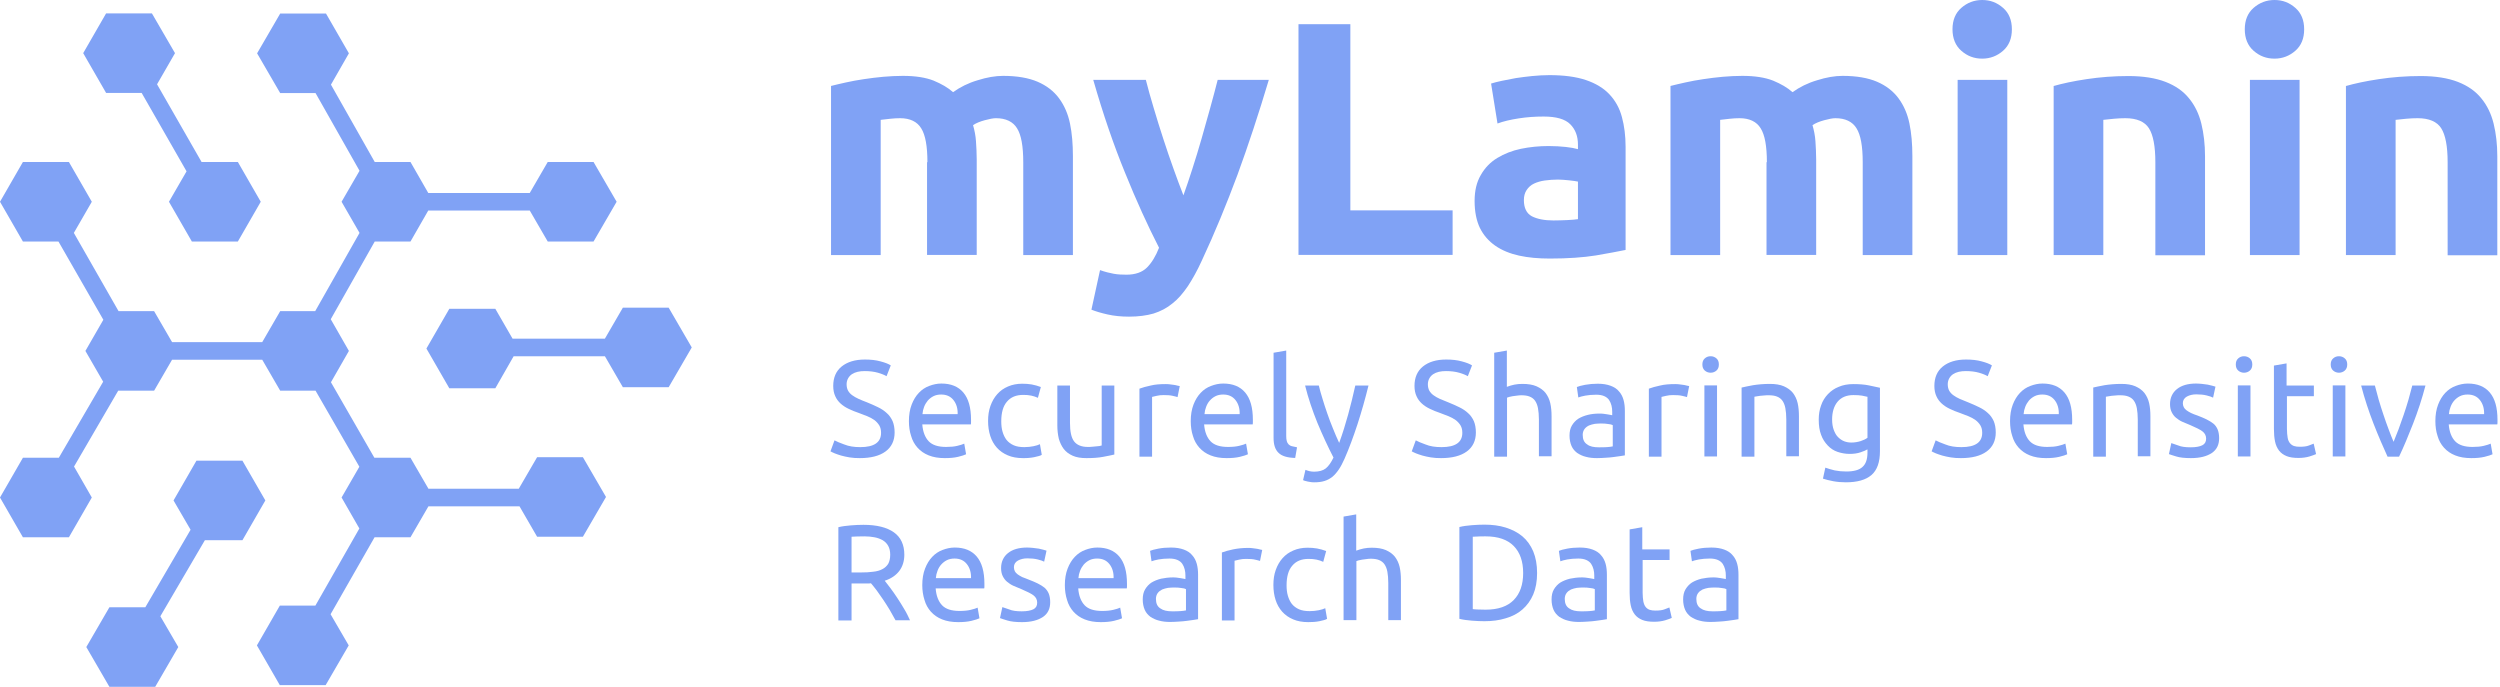 <svg width="182" height="50" viewBox="0 0 182 50" fill="none" xmlns="http://www.w3.org/2000/svg">
<g clip-path="url(#clip0_93_2)">
<path d="M10.312 6.764L13.581 12.473L12.3 14.688L13.967 17.583H17.316L18.983 14.688L17.316 11.793H14.675L11.433 6.137L12.74 3.869L11.059 0.974H7.724L6.057 3.869L7.724 6.764H10.312Z" fill="#80A2F5"/>
<path d="M39.101 33.285L37.767 35.579H31.19L29.883 33.325H27.255L24.093 27.828L25.4 25.547L24.079 23.239L27.281 17.583H29.883L31.177 15.328H38.567L39.875 17.583H43.21L44.891 14.688L43.21 11.793H39.875L38.567 14.048H31.177L29.883 11.793H27.281L24.093 6.163L25.4 3.882L23.733 0.987H20.398L18.717 3.882L20.398 6.777H22.972L26.174 12.433L24.867 14.688L26.174 16.956L22.946 22.652H20.398L19.09 24.907H12.527L11.219 22.652H8.631L5.376 16.956L6.684 14.688L5.016 11.793H1.668L0 14.688L1.668 17.583H4.256L7.524 23.279L6.217 25.547L7.511 27.788L4.282 33.325H1.668L0 36.219L1.668 39.114H5.016L6.684 36.219L5.39 33.965L8.605 28.442H11.219L12.527 26.187H19.09L20.398 28.442H22.972L26.161 33.978L24.867 36.219L26.161 38.474L22.959 44.09H20.371L18.703 46.985L20.371 49.88H23.706L25.387 46.985L24.066 44.717L27.268 39.114H29.883L31.19 36.86H37.82L39.101 39.074H42.436L44.117 36.179L42.436 33.285H39.101Z" fill="#80A2F5"/>
<path d="M48.679 22.399H45.344L44.037 24.653H37.313L36.059 22.479H32.711L31.043 25.374L32.711 28.268H36.059L37.393 25.934H44.037L45.344 28.188H48.679L50.36 25.294L48.679 22.399Z" fill="#80A2F5"/>
<path d="M17.649 39.328L19.317 36.433L17.649 33.538H14.301L12.633 36.433L13.874 38.567L10.579 44.21H7.964L6.283 47.105L7.964 50H11.299L12.98 47.105L11.673 44.864L14.915 39.328H17.649Z" fill="#80A2F5"/>
<path d="M67.516 11.806C67.516 10.646 67.369 9.819 67.062 9.338C66.769 8.858 66.249 8.605 65.528 8.605C65.302 8.605 65.061 8.618 64.821 8.645C64.581 8.671 64.341 8.698 64.114 8.725V18.57H60.499V6.257C60.806 6.177 61.166 6.097 61.58 6.003C61.993 5.91 62.433 5.83 62.887 5.763C63.354 5.696 63.821 5.63 64.301 5.59C64.781 5.55 65.261 5.523 65.728 5.523C66.649 5.523 67.396 5.643 67.97 5.87C68.543 6.11 69.01 6.377 69.384 6.71C69.904 6.337 70.491 6.043 71.171 5.843C71.838 5.63 72.465 5.523 73.026 5.523C74.04 5.523 74.88 5.67 75.534 5.95C76.187 6.23 76.708 6.63 77.094 7.15C77.481 7.671 77.748 8.284 77.895 8.991C78.042 9.699 78.108 10.499 78.108 11.366V18.57H74.493V11.806C74.493 10.646 74.346 9.819 74.04 9.338C73.746 8.858 73.226 8.605 72.505 8.605C72.305 8.605 72.038 8.658 71.692 8.751C71.345 8.845 71.051 8.965 70.838 9.112C70.945 9.485 71.025 9.872 71.051 10.286C71.078 10.699 71.105 11.139 71.105 11.606V18.557H67.489V11.806H67.516Z" fill="#80A2F5"/>
<path d="M92.369 5.816C91.635 8.271 90.875 10.579 90.088 12.727C89.288 14.875 88.434 16.956 87.487 18.983C87.153 19.717 86.806 20.331 86.473 20.838C86.126 21.345 85.766 21.772 85.352 22.092C84.952 22.425 84.485 22.665 83.978 22.826C83.471 22.972 82.871 23.052 82.191 23.052C81.63 23.052 81.097 22.999 80.63 22.892C80.149 22.785 79.763 22.665 79.456 22.545L80.083 19.664C80.456 19.797 80.79 19.877 81.083 19.931C81.377 19.984 81.684 19.997 82.004 19.997C82.644 19.997 83.151 19.824 83.498 19.477C83.845 19.13 84.138 18.65 84.378 18.036C83.551 16.422 82.724 14.608 81.91 12.593C81.083 10.579 80.309 8.324 79.589 5.816H83.418C83.578 6.443 83.765 7.124 83.992 7.871C84.205 8.605 84.445 9.352 84.685 10.099C84.925 10.846 85.179 11.579 85.432 12.287C85.686 12.994 85.926 13.647 86.153 14.221C86.366 13.634 86.579 12.994 86.806 12.287C87.033 11.579 87.26 10.846 87.473 10.099C87.687 9.352 87.9 8.605 88.1 7.871C88.3 7.137 88.487 6.457 88.647 5.816H92.369Z" fill="#80A2F5"/>
<path d="M105.75 15.315V18.557H94.53V1.761H98.306V15.315H105.75Z" fill="#80A2F5"/>
<path d="M112.793 5.469C113.861 5.469 114.755 5.59 115.462 5.83C116.169 6.07 116.742 6.417 117.169 6.87C117.596 7.324 117.903 7.871 118.076 8.524C118.25 9.165 118.343 9.885 118.343 10.686V18.196C117.823 18.303 117.102 18.436 116.182 18.596C115.261 18.743 114.141 18.823 112.834 18.823C112.006 18.823 111.259 18.757 110.592 18.61C109.925 18.463 109.338 18.223 108.858 17.889C108.378 17.556 108.004 17.129 107.737 16.595C107.484 16.062 107.351 15.408 107.351 14.634C107.351 13.887 107.497 13.26 107.804 12.74C108.098 12.22 108.498 11.806 109.005 11.499C109.512 11.193 110.085 10.966 110.726 10.832C111.366 10.699 112.046 10.632 112.74 10.632C113.207 10.632 113.621 10.659 113.994 10.699C114.354 10.739 114.648 10.792 114.875 10.859V10.525C114.875 9.912 114.688 9.418 114.314 9.045C113.941 8.671 113.3 8.484 112.38 8.484C111.766 8.484 111.166 8.524 110.566 8.618C109.965 8.711 109.445 8.831 109.018 8.991L108.551 6.083C108.765 6.016 109.018 5.95 109.338 5.883C109.658 5.816 109.992 5.75 110.366 5.683C110.739 5.63 111.126 5.576 111.539 5.536C111.966 5.496 112.38 5.469 112.793 5.469ZM113.087 16.049C113.447 16.049 113.781 16.035 114.101 16.022C114.421 16.008 114.688 15.982 114.875 15.955V13.22C114.728 13.194 114.514 13.154 114.221 13.127C113.927 13.1 113.661 13.073 113.42 13.073C113.087 13.073 112.767 13.1 112.46 13.14C112.166 13.18 111.9 13.26 111.673 13.367C111.446 13.474 111.273 13.634 111.139 13.834C111.006 14.034 110.939 14.274 110.939 14.568C110.939 15.128 111.126 15.528 111.513 15.742C111.9 15.942 112.433 16.049 113.087 16.049Z" fill="#80A2F5"/>
<path d="M128.629 11.806C128.629 10.646 128.482 9.819 128.175 9.338C127.882 8.858 127.361 8.605 126.641 8.605C126.414 8.605 126.174 8.618 125.934 8.645C125.694 8.671 125.454 8.698 125.227 8.725V18.57H121.612V6.257C121.918 6.177 122.279 6.097 122.692 6.003C123.106 5.91 123.546 5.83 123.999 5.763C124.466 5.696 124.933 5.63 125.414 5.59C125.894 5.55 126.374 5.523 126.841 5.523C127.761 5.523 128.509 5.643 129.082 5.87C129.656 6.11 130.123 6.377 130.496 6.71C131.017 6.337 131.604 6.043 132.284 5.843C132.951 5.63 133.578 5.523 134.138 5.523C135.152 5.523 135.993 5.67 136.646 5.95C137.3 6.23 137.82 6.63 138.207 7.15C138.594 7.671 138.861 8.284 139.007 8.991C139.154 9.699 139.221 10.499 139.221 11.366V18.57H135.606V11.806C135.606 10.646 135.459 9.819 135.152 9.338C134.859 8.858 134.338 8.605 133.618 8.605C133.418 8.605 133.151 8.658 132.804 8.751C132.457 8.845 132.164 8.965 131.95 9.112C132.057 9.485 132.137 9.872 132.164 10.286C132.19 10.699 132.217 11.139 132.217 11.606V18.557H128.602V11.806H128.629Z" fill="#80A2F5"/>
<path d="M146.465 2.134C146.465 2.801 146.251 3.322 145.824 3.695C145.398 4.069 144.891 4.269 144.304 4.269C143.717 4.269 143.223 4.082 142.783 3.695C142.356 3.322 142.142 2.788 142.142 2.134C142.142 1.467 142.356 0.947 142.783 0.574C143.21 0.2 143.717 0 144.304 0C144.891 0 145.384 0.187 145.824 0.574C146.251 0.947 146.465 1.467 146.465 2.134ZM146.131 18.57H142.516V5.816H146.131V18.57Z" fill="#80A2F5"/>
<path d="M149.52 6.257C150.133 6.083 150.92 5.91 151.894 5.763C152.868 5.616 153.882 5.536 154.949 5.536C156.03 5.536 156.937 5.683 157.657 5.963C158.378 6.243 158.951 6.644 159.365 7.164C159.792 7.684 160.085 8.298 160.259 9.005C160.432 9.712 160.526 10.512 160.526 11.38V18.583H156.91V11.806C156.91 10.646 156.75 9.819 156.443 9.338C156.137 8.858 155.563 8.605 154.723 8.605C154.469 8.605 154.189 8.618 153.895 8.645C153.602 8.671 153.348 8.698 153.122 8.725V18.57H149.506V6.257H149.52Z" fill="#80A2F5"/>
<path d="M167.743 2.134C167.743 2.801 167.529 3.322 167.102 3.695C166.676 4.069 166.169 4.269 165.582 4.269C164.995 4.269 164.501 4.082 164.061 3.695C163.634 3.322 163.42 2.788 163.42 2.134C163.42 1.467 163.634 0.947 164.061 0.574C164.488 0.2 164.995 0 165.582 0C166.169 0 166.662 0.187 167.102 0.574C167.529 0.947 167.743 1.467 167.743 2.134ZM167.409 18.57H163.794V5.816H167.409V18.57Z" fill="#80A2F5"/>
<path d="M170.798 6.257C171.411 6.083 172.198 5.91 173.172 5.763C174.146 5.616 175.16 5.536 176.227 5.536C177.308 5.536 178.215 5.683 178.935 5.963C179.656 6.243 180.229 6.644 180.643 7.164C181.07 7.684 181.363 8.298 181.537 9.005C181.71 9.712 181.804 10.512 181.804 11.38V18.583H178.188V11.806C178.188 10.646 178.028 9.819 177.721 9.338C177.415 8.858 176.841 8.605 176.001 8.605C175.747 8.605 175.467 8.618 175.173 8.645C174.88 8.671 174.626 8.698 174.4 8.725V18.57H170.784V6.257H170.798Z" fill="#80A2F5"/>
<path d="M62.633 32.551C63.634 32.551 64.141 32.204 64.141 31.51C64.141 31.297 64.101 31.123 64.007 30.963C63.914 30.817 63.794 30.683 63.647 30.576C63.501 30.47 63.327 30.376 63.127 30.296C62.927 30.216 62.727 30.136 62.5 30.056C62.246 29.976 62.006 29.869 61.78 29.763C61.553 29.656 61.353 29.523 61.193 29.376C61.033 29.229 60.899 29.056 60.806 28.842C60.712 28.642 60.659 28.389 60.659 28.095C60.659 27.495 60.859 27.015 61.273 26.681C61.686 26.348 62.246 26.174 62.967 26.174C63.38 26.174 63.767 26.214 64.101 26.308C64.448 26.401 64.688 26.494 64.848 26.601L64.541 27.388C64.408 27.308 64.194 27.215 63.914 27.135C63.634 27.055 63.314 27.015 62.954 27.015C62.767 27.015 62.593 27.028 62.433 27.068C62.273 27.108 62.14 27.161 62.02 27.241C61.9 27.321 61.806 27.428 61.74 27.548C61.673 27.668 61.633 27.815 61.633 27.975C61.633 28.162 61.673 28.322 61.74 28.442C61.806 28.562 61.913 28.682 62.046 28.776C62.18 28.869 62.327 28.962 62.513 29.042C62.687 29.122 62.887 29.202 63.1 29.282C63.394 29.402 63.674 29.523 63.914 29.643C64.168 29.763 64.381 29.909 64.554 30.07C64.741 30.23 64.875 30.43 64.981 30.657C65.075 30.883 65.128 31.163 65.128 31.484C65.128 32.084 64.901 32.551 64.461 32.871C64.021 33.191 63.394 33.351 62.593 33.351C62.327 33.351 62.073 33.338 61.846 33.298C61.62 33.258 61.419 33.218 61.233 33.164C61.059 33.111 60.899 33.058 60.766 33.004C60.632 32.951 60.539 32.898 60.459 32.858L60.752 32.057C60.899 32.137 61.139 32.244 61.446 32.351C61.806 32.497 62.18 32.551 62.633 32.551Z" fill="#80A2F5"/>
<path d="M66.169 30.656C66.169 30.203 66.235 29.803 66.369 29.456C66.502 29.109 66.675 28.829 66.889 28.602C67.102 28.375 67.356 28.202 67.649 28.095C67.93 27.988 68.223 27.922 68.53 27.922C69.224 27.922 69.757 28.135 70.131 28.575C70.504 29.015 70.691 29.669 70.691 30.563V30.723C70.691 30.79 70.691 30.843 70.678 30.897H67.142C67.183 31.43 67.343 31.844 67.609 32.124C67.876 32.404 68.303 32.537 68.877 32.537C69.197 32.537 69.477 32.511 69.691 32.457C69.917 32.404 70.077 32.351 70.197 32.297L70.331 33.071C70.224 33.124 70.024 33.191 69.744 33.258C69.464 33.325 69.144 33.351 68.783 33.351C68.33 33.351 67.943 33.285 67.609 33.151C67.276 33.018 67.009 32.831 66.796 32.591C66.582 32.351 66.422 32.071 66.329 31.737C66.222 31.417 66.169 31.057 66.169 30.656ZM69.717 30.149C69.731 29.736 69.624 29.389 69.41 29.122C69.197 28.855 68.903 28.722 68.516 28.722C68.303 28.722 68.116 28.762 67.956 28.842C67.796 28.922 67.663 29.029 67.543 29.162C67.436 29.296 67.343 29.442 67.276 29.616C67.209 29.789 67.169 29.963 67.156 30.149H69.717Z" fill="#80A2F5"/>
<path d="M74.466 33.351C74.053 33.351 73.679 33.284 73.373 33.151C73.052 33.017 72.785 32.831 72.572 32.591C72.359 32.35 72.198 32.07 72.092 31.737C71.985 31.403 71.932 31.043 71.932 30.643C71.932 30.243 71.985 29.883 72.105 29.549C72.225 29.215 72.385 28.935 72.599 28.695C72.812 28.455 73.066 28.268 73.386 28.135C73.693 28.002 74.04 27.935 74.413 27.935C74.64 27.935 74.88 27.948 75.107 27.988C75.334 28.028 75.56 28.095 75.774 28.175L75.56 28.962C75.427 28.895 75.254 28.842 75.08 28.802C74.893 28.762 74.707 28.749 74.493 28.749C73.973 28.749 73.586 28.909 73.306 29.242C73.026 29.562 72.892 30.043 72.892 30.67C72.892 30.95 72.919 31.203 72.986 31.43C73.052 31.657 73.146 31.857 73.279 32.03C73.412 32.19 73.586 32.324 73.799 32.417C74.013 32.511 74.266 32.551 74.573 32.551C74.813 32.551 75.04 32.524 75.24 32.484C75.44 32.444 75.6 32.391 75.707 32.337L75.841 33.111C75.787 33.151 75.707 33.178 75.614 33.204C75.52 33.231 75.4 33.258 75.28 33.284C75.16 33.311 75.013 33.324 74.88 33.338C74.733 33.351 74.6 33.351 74.466 33.351Z" fill="#80A2F5"/>
<path d="M81.15 33.084C80.936 33.138 80.656 33.191 80.309 33.258C79.963 33.325 79.562 33.351 79.096 33.351C78.695 33.351 78.362 33.298 78.095 33.178C77.828 33.058 77.601 32.898 77.441 32.684C77.281 32.471 77.161 32.217 77.081 31.937C77.014 31.644 76.974 31.323 76.974 30.977V28.068H77.895V30.776C77.895 31.404 77.988 31.857 78.188 32.124C78.388 32.391 78.722 32.537 79.189 32.537C79.282 32.537 79.389 32.537 79.496 32.524C79.603 32.511 79.696 32.511 79.789 32.497C79.883 32.484 79.963 32.484 80.043 32.471C80.123 32.457 80.176 32.444 80.203 32.431V28.068H81.123V33.084H81.15Z" fill="#80A2F5"/>
<path d="M84.859 27.962C84.939 27.962 85.032 27.962 85.125 27.975C85.232 27.988 85.326 28.002 85.432 28.015C85.526 28.028 85.619 28.042 85.699 28.068C85.779 28.082 85.846 28.095 85.886 28.108L85.726 28.909C85.659 28.882 85.526 28.855 85.365 28.816C85.206 28.775 84.979 28.762 84.712 28.762C84.538 28.762 84.365 28.775 84.205 28.816C84.045 28.855 83.925 28.882 83.871 28.895V33.245H82.951V28.295C83.164 28.215 83.445 28.135 83.765 28.068C84.085 27.988 84.445 27.962 84.859 27.962Z" fill="#80A2F5"/>
<path d="M86.686 30.656C86.686 30.203 86.753 29.803 86.886 29.456C87.02 29.109 87.193 28.829 87.407 28.602C87.62 28.375 87.874 28.202 88.167 28.095C88.447 27.988 88.741 27.922 89.047 27.922C89.741 27.922 90.275 28.135 90.648 28.575C91.022 29.015 91.209 29.669 91.209 30.563V30.723C91.209 30.79 91.209 30.843 91.195 30.897H87.66C87.7 31.43 87.86 31.844 88.127 32.124C88.394 32.404 88.821 32.537 89.394 32.537C89.715 32.537 89.995 32.511 90.208 32.457C90.435 32.404 90.595 32.351 90.715 32.297L90.849 33.071C90.742 33.124 90.542 33.191 90.261 33.258C89.981 33.325 89.661 33.351 89.301 33.351C88.847 33.351 88.46 33.285 88.127 33.151C87.793 33.018 87.527 32.831 87.313 32.591C87.1 32.351 86.94 32.071 86.846 31.737C86.74 31.417 86.686 31.057 86.686 30.656ZM90.248 30.149C90.261 29.736 90.155 29.389 89.941 29.122C89.728 28.855 89.434 28.722 89.047 28.722C88.834 28.722 88.647 28.762 88.487 28.842C88.327 28.922 88.194 29.029 88.074 29.162C87.954 29.296 87.874 29.442 87.807 29.616C87.74 29.789 87.7 29.963 87.687 30.149H90.248Z" fill="#80A2F5"/>
<path d="M94.29 33.338C93.717 33.324 93.316 33.204 93.076 32.964C92.836 32.737 92.716 32.377 92.716 31.884V25.68L93.637 25.52V31.737C93.637 31.884 93.65 32.017 93.677 32.11C93.703 32.204 93.743 32.284 93.81 32.351C93.863 32.404 93.943 32.457 94.05 32.484C94.144 32.511 94.277 32.537 94.424 32.564L94.29 33.338Z" fill="#80A2F5"/>
<path d="M95.037 34.205C95.104 34.232 95.211 34.272 95.317 34.298C95.438 34.325 95.544 34.338 95.664 34.338C96.025 34.338 96.318 34.258 96.518 34.098C96.718 33.938 96.905 33.671 97.078 33.311C96.665 32.511 96.278 31.67 95.904 30.776C95.544 29.883 95.237 28.976 95.011 28.068H96.011C96.078 28.362 96.171 28.682 96.278 29.029C96.385 29.376 96.492 29.723 96.625 30.096C96.745 30.456 96.892 30.83 97.038 31.19C97.185 31.55 97.332 31.91 97.492 32.244C97.746 31.55 97.959 30.857 98.146 30.176C98.332 29.496 98.506 28.789 98.666 28.068H99.626C99.386 29.042 99.12 29.976 98.826 30.883C98.532 31.777 98.226 32.617 97.879 33.404C97.746 33.698 97.612 33.965 97.465 34.178C97.319 34.392 97.172 34.565 96.998 34.712C96.825 34.845 96.638 34.952 96.411 35.019C96.198 35.085 95.958 35.112 95.678 35.112C95.611 35.112 95.531 35.112 95.451 35.099L95.211 35.059C95.131 35.045 95.064 35.019 94.997 35.005C94.931 34.992 94.891 34.965 94.864 34.952L95.037 34.205Z" fill="#80A2F5"/>
<path d="M104.949 32.551C105.95 32.551 106.457 32.204 106.457 31.51C106.457 31.297 106.417 31.123 106.323 30.963C106.23 30.817 106.11 30.683 105.963 30.576C105.816 30.47 105.643 30.376 105.443 30.296C105.243 30.216 105.043 30.136 104.816 30.056C104.562 29.976 104.322 29.869 104.096 29.763C103.869 29.656 103.669 29.523 103.509 29.376C103.348 29.229 103.215 29.056 103.122 28.842C103.028 28.642 102.975 28.389 102.975 28.095C102.975 27.495 103.175 27.015 103.589 26.681C104.002 26.348 104.562 26.174 105.283 26.174C105.696 26.174 106.083 26.214 106.417 26.308C106.764 26.401 107.004 26.494 107.164 26.601L106.857 27.388C106.724 27.308 106.51 27.215 106.23 27.135C105.95 27.055 105.63 27.015 105.269 27.015C105.083 27.015 104.909 27.028 104.749 27.068C104.589 27.108 104.456 27.161 104.336 27.241C104.216 27.321 104.122 27.428 104.055 27.548C103.989 27.668 103.949 27.815 103.949 27.975C103.949 28.162 103.989 28.322 104.055 28.442C104.122 28.562 104.229 28.682 104.362 28.776C104.496 28.869 104.642 28.962 104.829 29.042C105.016 29.122 105.203 29.202 105.416 29.282C105.71 29.402 105.99 29.523 106.23 29.643C106.483 29.763 106.697 29.909 106.87 30.07C107.057 30.23 107.191 30.43 107.297 30.657C107.391 30.883 107.444 31.163 107.444 31.484C107.444 32.084 107.217 32.551 106.777 32.871C106.337 33.191 105.71 33.351 104.909 33.351C104.642 33.351 104.389 33.338 104.162 33.298C103.935 33.258 103.735 33.218 103.549 33.164C103.375 33.111 103.215 33.058 103.082 33.004C102.948 32.951 102.855 32.898 102.775 32.858L103.068 32.057C103.215 32.137 103.455 32.244 103.762 32.351C104.109 32.497 104.496 32.551 104.949 32.551Z" fill="#80A2F5"/>
<path d="M108.778 33.231V25.68L109.699 25.52V28.162C109.872 28.095 110.059 28.042 110.245 28.002C110.446 27.962 110.632 27.948 110.832 27.948C111.246 27.948 111.58 28.002 111.86 28.122C112.126 28.242 112.353 28.402 112.513 28.602C112.673 28.815 112.793 29.055 112.86 29.349C112.927 29.642 112.954 29.963 112.954 30.309V33.218H112.033V30.536C112.033 30.216 112.006 29.949 111.966 29.723C111.926 29.496 111.846 29.309 111.753 29.175C111.66 29.042 111.526 28.935 111.353 28.869C111.193 28.802 110.979 28.775 110.739 28.775C110.646 28.775 110.539 28.789 110.432 28.802C110.326 28.815 110.219 28.829 110.125 28.842C110.032 28.855 109.939 28.882 109.872 28.895C109.792 28.922 109.739 28.935 109.712 28.949V33.244H108.778V33.231Z" fill="#80A2F5"/>
<path d="M116.315 27.935C116.689 27.935 116.996 27.988 117.249 28.082C117.503 28.175 117.716 28.308 117.863 28.495C118.023 28.669 118.13 28.882 118.196 29.122C118.263 29.362 118.29 29.629 118.29 29.922V33.151C118.21 33.164 118.103 33.178 117.956 33.204C117.809 33.231 117.649 33.244 117.476 33.271C117.303 33.298 117.102 33.311 116.889 33.324C116.676 33.338 116.475 33.351 116.262 33.351C115.969 33.351 115.702 33.324 115.462 33.258C115.221 33.204 115.008 33.098 114.821 32.977C114.648 32.844 114.501 32.684 114.408 32.471C114.314 32.257 114.261 32.004 114.261 31.71C114.261 31.43 114.314 31.177 114.434 30.976C114.554 30.776 114.715 30.603 114.901 30.483C115.101 30.363 115.328 30.269 115.595 30.203C115.862 30.136 116.142 30.109 116.435 30.109C116.529 30.109 116.622 30.109 116.729 30.123C116.822 30.136 116.929 30.149 117.009 30.163C117.102 30.176 117.182 30.189 117.236 30.203C117.303 30.216 117.343 30.229 117.369 30.229V29.976C117.369 29.829 117.356 29.669 117.316 29.522C117.276 29.376 117.223 29.242 117.142 29.122C117.062 29.002 116.942 28.909 116.796 28.842C116.649 28.775 116.449 28.735 116.209 28.735C115.902 28.735 115.635 28.762 115.408 28.802C115.181 28.842 115.008 28.895 114.901 28.935L114.795 28.175C114.915 28.122 115.115 28.068 115.395 28.015C115.688 27.962 115.995 27.935 116.315 27.935ZM116.395 32.564C116.609 32.564 116.809 32.564 116.982 32.551C117.156 32.537 117.289 32.524 117.409 32.497V30.95C117.343 30.91 117.236 30.883 117.089 30.87C116.942 30.843 116.756 30.83 116.542 30.83C116.409 30.83 116.249 30.843 116.102 30.856C115.942 30.883 115.808 30.923 115.675 30.976C115.542 31.043 115.435 31.123 115.355 31.23C115.275 31.337 115.221 31.483 115.221 31.657C115.221 31.99 115.328 32.217 115.542 32.35C115.742 32.511 116.035 32.564 116.395 32.564Z" fill="#80A2F5"/>
<path d="M121.945 27.962C122.025 27.962 122.118 27.962 122.212 27.975C122.319 27.988 122.412 28.002 122.519 28.015C122.612 28.028 122.705 28.042 122.785 28.068C122.866 28.082 122.932 28.095 122.972 28.108L122.812 28.909C122.745 28.882 122.612 28.855 122.452 28.816C122.292 28.775 122.065 28.762 121.798 28.762C121.625 28.762 121.451 28.775 121.291 28.816C121.131 28.855 121.011 28.882 120.958 28.895V33.245H120.037V28.295C120.251 28.215 120.531 28.135 120.851 28.068C121.171 27.988 121.545 27.962 121.945 27.962Z" fill="#80A2F5"/>
<path d="M124.533 27.134C124.373 27.134 124.226 27.081 124.106 26.974C123.986 26.868 123.933 26.721 123.933 26.534C123.933 26.347 123.986 26.201 124.106 26.094C124.226 25.987 124.36 25.934 124.533 25.934C124.693 25.934 124.84 25.987 124.96 26.094C125.08 26.201 125.133 26.347 125.133 26.534C125.133 26.721 125.08 26.868 124.96 26.974C124.84 27.081 124.693 27.134 124.533 27.134ZM125 33.231H124.08V28.055H125V33.231Z" fill="#80A2F5"/>
<path d="M126.788 28.215C127.001 28.162 127.281 28.108 127.628 28.042C127.975 27.988 128.388 27.948 128.842 27.948C129.256 27.948 129.589 28.002 129.869 28.122C130.136 28.242 130.363 28.402 130.523 28.602C130.683 28.815 130.803 29.055 130.87 29.349C130.937 29.642 130.963 29.963 130.963 30.309V33.218H130.043V30.536C130.043 30.216 130.016 29.949 129.976 29.723C129.936 29.496 129.856 29.309 129.763 29.176C129.669 29.042 129.536 28.935 129.362 28.869C129.202 28.802 128.989 28.775 128.749 28.775C128.655 28.775 128.549 28.775 128.442 28.789C128.335 28.802 128.228 28.802 128.135 28.815C128.042 28.829 127.948 28.842 127.882 28.855C127.802 28.869 127.748 28.882 127.721 28.882V33.244H126.788V28.215Z" fill="#80A2F5"/>
<path d="M135.926 32.724C135.846 32.778 135.699 32.844 135.459 32.924C135.232 33.004 134.965 33.044 134.658 33.044C134.352 33.044 134.058 32.991 133.778 32.898C133.498 32.804 133.258 32.644 133.058 32.431C132.858 32.217 132.684 31.964 132.577 31.657C132.457 31.35 132.404 30.977 132.404 30.55C132.404 30.176 132.457 29.829 132.577 29.509C132.684 29.189 132.858 28.922 133.071 28.695C133.284 28.469 133.551 28.282 133.858 28.162C134.165 28.028 134.525 27.962 134.912 27.962C135.339 27.962 135.726 27.988 136.046 28.055C136.366 28.122 136.633 28.175 136.86 28.229V32.844C136.86 33.645 136.66 34.218 136.246 34.578C135.832 34.939 135.205 35.112 134.378 35.112C134.058 35.112 133.751 35.086 133.458 35.032C133.164 34.979 132.924 34.912 132.711 34.845L132.884 34.045C133.071 34.112 133.298 34.178 133.565 34.245C133.831 34.298 134.112 34.325 134.405 34.325C134.952 34.325 135.352 34.218 135.592 33.992C135.832 33.778 135.952 33.431 135.952 32.951V32.724H135.926ZM135.926 28.882C135.832 28.855 135.712 28.829 135.552 28.802C135.392 28.775 135.192 28.762 134.925 28.762C134.432 28.762 134.045 28.922 133.778 29.242C133.511 29.562 133.378 30.003 133.378 30.536C133.378 30.83 133.418 31.083 133.498 31.297C133.578 31.51 133.671 31.684 133.805 31.817C133.938 31.951 134.085 32.057 134.258 32.124C134.432 32.191 134.605 32.217 134.779 32.217C135.019 32.217 135.245 32.177 135.459 32.111C135.659 32.044 135.832 31.964 135.952 31.87V28.882H135.926Z" fill="#80A2F5"/>
<path d="M142.796 32.551C143.797 32.551 144.304 32.204 144.304 31.51C144.304 31.297 144.264 31.123 144.17 30.963C144.077 30.817 143.957 30.683 143.81 30.576C143.663 30.47 143.49 30.376 143.29 30.296C143.09 30.216 142.89 30.136 142.663 30.056C142.409 29.976 142.169 29.869 141.942 29.763C141.716 29.656 141.515 29.523 141.355 29.376C141.195 29.229 141.062 29.056 140.969 28.842C140.875 28.642 140.822 28.389 140.822 28.095C140.822 27.495 141.022 27.015 141.435 26.681C141.849 26.348 142.409 26.174 143.13 26.174C143.543 26.174 143.93 26.214 144.264 26.308C144.61 26.401 144.851 26.494 145.011 26.601L144.704 27.388C144.57 27.308 144.357 27.215 144.077 27.135C143.797 27.055 143.477 27.015 143.116 27.015C142.93 27.015 142.756 27.028 142.596 27.068C142.436 27.108 142.303 27.161 142.182 27.241C142.062 27.321 141.969 27.428 141.902 27.548C141.836 27.668 141.796 27.815 141.796 27.975C141.796 28.162 141.836 28.322 141.902 28.442C141.969 28.562 142.076 28.682 142.209 28.776C142.343 28.869 142.489 28.962 142.676 29.042C142.863 29.122 143.05 29.202 143.263 29.282C143.557 29.402 143.837 29.523 144.077 29.643C144.33 29.763 144.544 29.909 144.717 30.07C144.904 30.23 145.037 30.43 145.144 30.657C145.237 30.883 145.291 31.163 145.291 31.484C145.291 32.084 145.064 32.551 144.624 32.871C144.184 33.191 143.557 33.351 142.756 33.351C142.489 33.351 142.236 33.338 142.009 33.298C141.782 33.258 141.582 33.218 141.395 33.164C141.222 33.111 141.062 33.058 140.928 33.004C140.795 32.951 140.702 32.898 140.622 32.858L140.915 32.057C141.062 32.137 141.302 32.244 141.609 32.351C141.956 32.497 142.343 32.551 142.796 32.551Z" fill="#80A2F5"/>
<path d="M146.331 30.656C146.331 30.203 146.398 29.803 146.531 29.456C146.665 29.109 146.838 28.829 147.052 28.602C147.265 28.375 147.519 28.202 147.812 28.095C148.092 27.988 148.386 27.922 148.693 27.922C149.386 27.922 149.92 28.135 150.293 28.575C150.667 29.015 150.854 29.669 150.854 30.563V30.723C150.854 30.79 150.854 30.843 150.84 30.897H147.305C147.345 31.43 147.505 31.844 147.772 32.124C148.039 32.404 148.466 32.537 149.039 32.537C149.36 32.537 149.64 32.511 149.853 32.457C150.08 32.404 150.24 32.351 150.36 32.297L150.494 33.071C150.387 33.124 150.187 33.191 149.907 33.258C149.626 33.325 149.306 33.351 148.946 33.351C148.493 33.351 148.106 33.285 147.772 33.151C147.439 33.018 147.172 32.831 146.958 32.591C146.745 32.351 146.585 32.071 146.491 31.737C146.385 31.417 146.331 31.057 146.331 30.656ZM149.88 30.149C149.893 29.736 149.787 29.389 149.573 29.122C149.36 28.855 149.066 28.722 148.679 28.722C148.466 28.722 148.279 28.762 148.119 28.842C147.959 28.922 147.825 29.029 147.705 29.162C147.599 29.296 147.505 29.442 147.439 29.616C147.372 29.789 147.332 29.963 147.319 30.149H149.88Z" fill="#80A2F5"/>
<path d="M152.375 28.215C152.588 28.162 152.868 28.108 153.215 28.042C153.562 27.988 153.975 27.948 154.429 27.948C154.843 27.948 155.176 28.002 155.456 28.122C155.723 28.242 155.95 28.402 156.11 28.602C156.27 28.815 156.39 29.055 156.457 29.349C156.523 29.642 156.55 29.963 156.55 30.309V33.218H155.63V30.536C155.63 30.216 155.603 29.949 155.563 29.723C155.523 29.496 155.443 29.309 155.35 29.176C155.256 29.042 155.123 28.935 154.949 28.869C154.789 28.802 154.576 28.775 154.336 28.775C154.242 28.775 154.136 28.775 154.029 28.789C153.922 28.802 153.815 28.802 153.722 28.815C153.629 28.829 153.535 28.842 153.469 28.855C153.388 28.869 153.335 28.882 153.308 28.882V33.244H152.388V28.215H152.375Z" fill="#80A2F5"/>
<path d="M159.485 32.564C159.859 32.564 160.139 32.511 160.325 32.417C160.512 32.324 160.606 32.164 160.606 31.937C160.606 31.71 160.512 31.537 160.339 31.404C160.165 31.27 159.859 31.123 159.458 30.95C159.258 30.87 159.071 30.79 158.885 30.71C158.698 30.63 158.551 30.523 158.418 30.416C158.284 30.31 158.178 30.163 158.098 30.003C158.018 29.843 157.978 29.643 157.978 29.416C157.978 28.962 158.151 28.589 158.485 28.322C158.818 28.055 159.285 27.922 159.872 27.922C160.019 27.922 160.165 27.935 160.312 27.948C160.459 27.962 160.592 27.988 160.726 28.002C160.846 28.028 160.966 28.055 161.059 28.082C161.153 28.108 161.233 28.135 161.286 28.148L161.113 28.949C161.019 28.895 160.859 28.842 160.646 28.789C160.432 28.735 160.179 28.709 159.885 28.709C159.632 28.709 159.405 28.762 159.205 28.869C159.018 28.976 158.911 29.136 158.911 29.349C158.911 29.456 158.938 29.562 158.978 29.643C159.018 29.723 159.085 29.803 159.178 29.869C159.272 29.936 159.378 30.003 159.512 30.069C159.645 30.136 159.805 30.189 159.992 30.256C160.232 30.35 160.459 30.443 160.646 30.536C160.832 30.63 161.006 30.736 161.139 30.843C161.273 30.95 161.379 31.11 161.446 31.27C161.513 31.444 161.553 31.644 161.553 31.897C161.553 32.377 161.379 32.737 161.019 32.978C160.659 33.218 160.165 33.351 159.498 33.351C159.045 33.351 158.685 33.311 158.431 33.231C158.178 33.151 157.991 33.098 157.898 33.058L158.071 32.257C158.178 32.297 158.351 32.351 158.578 32.431C158.791 32.524 159.098 32.564 159.485 32.564Z" fill="#80A2F5"/>
<path d="M163.367 27.134C163.207 27.134 163.06 27.081 162.94 26.974C162.82 26.868 162.767 26.721 162.767 26.534C162.767 26.347 162.82 26.201 162.94 26.094C163.06 25.987 163.194 25.934 163.367 25.934C163.527 25.934 163.674 25.987 163.794 26.094C163.914 26.201 163.967 26.347 163.967 26.534C163.967 26.721 163.914 26.868 163.794 26.974C163.674 27.081 163.527 27.134 163.367 27.134ZM163.834 33.231H162.914V28.055H163.834V33.231Z" fill="#80A2F5"/>
<path d="M166.489 28.068H168.45V28.842H166.489V31.23C166.489 31.483 166.515 31.697 166.542 31.87C166.569 32.044 166.636 32.177 166.716 32.27C166.796 32.364 166.889 32.431 167.009 32.471C167.129 32.511 167.263 32.524 167.423 32.524C167.703 32.524 167.93 32.497 168.09 32.431C168.263 32.364 168.37 32.324 168.436 32.297L168.61 33.058C168.517 33.098 168.356 33.164 168.13 33.231C167.903 33.298 167.636 33.338 167.329 33.338C166.982 33.338 166.689 33.298 166.462 33.204C166.235 33.111 166.049 32.978 165.915 32.804C165.782 32.631 165.675 32.404 165.622 32.137C165.568 31.87 165.542 31.577 165.542 31.23V26.614L166.462 26.454V28.068H166.489Z" fill="#80A2F5"/>
<path d="M170.278 27.134C170.117 27.134 169.971 27.081 169.851 26.974C169.731 26.868 169.677 26.721 169.677 26.534C169.677 26.347 169.731 26.201 169.851 26.094C169.971 25.987 170.104 25.934 170.278 25.934C170.438 25.934 170.584 25.987 170.704 26.094C170.824 26.201 170.878 26.347 170.878 26.534C170.878 26.721 170.824 26.868 170.704 26.974C170.584 27.081 170.438 27.134 170.278 27.134ZM170.744 33.231H169.824V28.055H170.744V33.231Z" fill="#80A2F5"/>
<path d="M176.574 28.068C176.321 29.042 176.014 29.963 175.667 30.857C175.32 31.75 174.987 32.537 174.653 33.245H173.813C173.493 32.537 173.146 31.75 172.799 30.857C172.452 29.963 172.145 29.042 171.892 28.068H172.892C172.972 28.389 173.066 28.735 173.172 29.109C173.279 29.482 173.399 29.843 173.519 30.203C173.639 30.563 173.759 30.91 173.893 31.257C174.026 31.604 174.133 31.897 174.253 32.164C174.36 31.897 174.48 31.604 174.613 31.257C174.733 30.923 174.867 30.563 174.987 30.203C175.107 29.843 175.227 29.482 175.334 29.109C175.44 28.735 175.534 28.389 175.614 28.068H176.574Z" fill="#80A2F5"/>
<path d="M177.295 30.656C177.295 30.203 177.361 29.803 177.495 29.456C177.628 29.109 177.801 28.829 178.015 28.602C178.228 28.375 178.482 28.202 178.775 28.095C179.055 27.988 179.349 27.922 179.656 27.922C180.35 27.922 180.883 28.135 181.257 28.575C181.63 29.015 181.817 29.669 181.817 30.563V30.723C181.817 30.79 181.817 30.843 181.804 30.897H178.268C178.308 31.43 178.469 31.844 178.735 32.124C179.002 32.404 179.429 32.537 180.003 32.537C180.323 32.537 180.603 32.511 180.816 32.457C181.043 32.404 181.203 32.351 181.323 32.297L181.457 33.071C181.35 33.124 181.15 33.191 180.87 33.258C180.59 33.325 180.269 33.351 179.909 33.351C179.456 33.351 179.069 33.285 178.735 33.151C178.402 33.018 178.135 32.831 177.922 32.591C177.708 32.351 177.548 32.071 177.455 31.737C177.348 31.417 177.295 31.057 177.295 30.656ZM180.843 30.149C180.856 29.736 180.75 29.389 180.536 29.122C180.323 28.855 180.029 28.722 179.642 28.722C179.429 28.722 179.242 28.762 179.082 28.842C178.922 28.922 178.789 29.029 178.669 29.162C178.549 29.296 178.469 29.442 178.402 29.616C178.335 29.789 178.295 29.963 178.282 30.149H180.843Z" fill="#80A2F5"/>
<path d="M64.408 42.276C64.514 42.409 64.648 42.583 64.808 42.796C64.968 43.01 65.141 43.25 65.315 43.517C65.488 43.783 65.662 44.05 65.822 44.33C65.995 44.61 66.129 44.891 66.249 45.157H65.195C65.061 44.904 64.915 44.651 64.768 44.397C64.608 44.144 64.461 43.89 64.301 43.663C64.141 43.423 63.981 43.21 63.834 42.996C63.674 42.796 63.541 42.609 63.407 42.463C63.327 42.476 63.234 42.476 63.14 42.476H61.993V45.171H61.033V38.38C61.299 38.314 61.606 38.274 61.94 38.247C62.273 38.22 62.58 38.207 62.86 38.207C63.834 38.207 64.568 38.394 65.075 38.754C65.582 39.114 65.835 39.661 65.835 40.382C65.835 40.835 65.715 41.235 65.475 41.556C65.235 41.876 64.875 42.129 64.408 42.276ZM62.94 39.047C62.527 39.047 62.22 39.061 61.993 39.074V41.675H62.673C63.007 41.675 63.3 41.662 63.567 41.622C63.834 41.596 64.061 41.529 64.234 41.435C64.421 41.342 64.554 41.209 64.661 41.048C64.754 40.875 64.808 40.662 64.808 40.382C64.808 40.128 64.754 39.901 64.661 39.741C64.568 39.568 64.434 39.434 64.261 39.328C64.088 39.234 63.887 39.154 63.661 39.114C63.447 39.074 63.207 39.047 62.94 39.047Z" fill="#80A2F5"/>
<path d="M67.142 42.596C67.142 42.142 67.209 41.742 67.343 41.395C67.476 41.049 67.649 40.769 67.863 40.542C68.076 40.315 68.33 40.142 68.623 40.035C68.903 39.928 69.197 39.861 69.504 39.861C70.197 39.861 70.731 40.075 71.105 40.515C71.478 40.955 71.665 41.609 71.665 42.503V42.663C71.665 42.73 71.665 42.783 71.652 42.836H68.116C68.156 43.37 68.316 43.783 68.583 44.064C68.85 44.344 69.277 44.477 69.851 44.477C70.171 44.477 70.451 44.45 70.664 44.397C70.891 44.344 71.051 44.29 71.171 44.237L71.305 45.011C71.198 45.064 70.998 45.131 70.718 45.197C70.438 45.264 70.117 45.291 69.757 45.291C69.304 45.291 68.917 45.224 68.583 45.091C68.25 44.957 67.983 44.771 67.769 44.531C67.556 44.29 67.396 44.01 67.303 43.677C67.196 43.343 67.142 42.983 67.142 42.596ZM70.691 42.089C70.704 41.676 70.598 41.329 70.384 41.062C70.171 40.795 69.877 40.662 69.49 40.662C69.277 40.662 69.09 40.702 68.93 40.782C68.77 40.862 68.637 40.969 68.517 41.102C68.397 41.235 68.316 41.382 68.25 41.556C68.183 41.729 68.143 41.902 68.13 42.089H70.691Z" fill="#80A2F5"/>
<path d="M74.386 44.504C74.76 44.504 75.04 44.45 75.227 44.357C75.414 44.264 75.507 44.104 75.507 43.877C75.507 43.65 75.414 43.477 75.24 43.343C75.067 43.21 74.76 43.063 74.36 42.89C74.16 42.81 73.973 42.73 73.786 42.65C73.599 42.569 73.453 42.463 73.319 42.356C73.186 42.249 73.079 42.102 72.999 41.942C72.919 41.782 72.879 41.582 72.879 41.355C72.879 40.902 73.052 40.528 73.386 40.261C73.719 39.995 74.186 39.861 74.773 39.861C74.92 39.861 75.067 39.875 75.213 39.888C75.36 39.901 75.494 39.928 75.627 39.941C75.747 39.968 75.867 39.995 75.96 40.021C76.054 40.048 76.134 40.075 76.187 40.088L76.014 40.889C75.921 40.835 75.76 40.782 75.547 40.728C75.334 40.675 75.08 40.648 74.787 40.648C74.533 40.648 74.306 40.702 74.106 40.809C73.919 40.915 73.813 41.075 73.813 41.289C73.813 41.395 73.839 41.502 73.879 41.582C73.919 41.662 73.986 41.742 74.079 41.809C74.173 41.876 74.28 41.942 74.413 42.009C74.546 42.062 74.707 42.129 74.893 42.196C75.133 42.289 75.36 42.383 75.547 42.476C75.734 42.569 75.907 42.676 76.041 42.783C76.174 42.903 76.281 43.05 76.347 43.21C76.414 43.383 76.454 43.583 76.454 43.837C76.454 44.317 76.281 44.677 75.921 44.917C75.56 45.157 75.067 45.291 74.4 45.291C73.946 45.291 73.586 45.251 73.332 45.171C73.079 45.091 72.892 45.037 72.799 44.997L72.972 44.197C73.079 44.237 73.252 44.29 73.479 44.37C73.693 44.464 73.999 44.504 74.386 44.504Z" fill="#80A2F5"/>
<path d="M77.521 42.596C77.521 42.142 77.588 41.742 77.722 41.395C77.855 41.049 78.028 40.769 78.242 40.542C78.455 40.315 78.709 40.142 79.002 40.035C79.282 39.928 79.576 39.861 79.883 39.861C80.576 39.861 81.11 40.075 81.484 40.515C81.857 40.955 82.044 41.609 82.044 42.503V42.663C82.044 42.73 82.044 42.783 82.03 42.836H78.495C78.535 43.37 78.695 43.783 78.962 44.064C79.229 44.344 79.656 44.477 80.23 44.477C80.55 44.477 80.83 44.45 81.043 44.397C81.27 44.344 81.43 44.29 81.55 44.237L81.684 45.011C81.577 45.064 81.377 45.131 81.097 45.197C80.817 45.264 80.496 45.291 80.136 45.291C79.683 45.291 79.296 45.224 78.962 45.091C78.629 44.957 78.362 44.771 78.148 44.531C77.935 44.29 77.775 44.01 77.681 43.677C77.575 43.343 77.521 42.983 77.521 42.596ZM81.07 42.089C81.083 41.676 80.977 41.329 80.763 41.062C80.55 40.795 80.256 40.662 79.869 40.662C79.656 40.662 79.469 40.702 79.309 40.782C79.149 40.862 79.016 40.969 78.895 41.102C78.789 41.235 78.695 41.382 78.629 41.556C78.562 41.729 78.522 41.902 78.509 42.089H81.07Z" fill="#80A2F5"/>
<path d="M85.246 39.861C85.619 39.861 85.926 39.915 86.179 40.008C86.433 40.102 86.646 40.235 86.793 40.422C86.953 40.595 87.06 40.809 87.126 41.049C87.193 41.289 87.22 41.556 87.22 41.849V45.077C87.14 45.091 87.033 45.104 86.886 45.131C86.74 45.157 86.579 45.171 86.406 45.197C86.233 45.224 86.033 45.237 85.819 45.251C85.606 45.264 85.406 45.278 85.192 45.278C84.899 45.278 84.632 45.251 84.392 45.184C84.152 45.131 83.938 45.024 83.751 44.904C83.578 44.771 83.431 44.611 83.338 44.397C83.244 44.184 83.191 43.93 83.191 43.637C83.191 43.356 83.244 43.103 83.365 42.903C83.484 42.703 83.645 42.529 83.831 42.409C84.031 42.289 84.258 42.196 84.525 42.129C84.792 42.076 85.072 42.036 85.365 42.036C85.459 42.036 85.552 42.036 85.659 42.049C85.752 42.062 85.859 42.076 85.939 42.089C86.033 42.102 86.113 42.116 86.166 42.129C86.233 42.142 86.273 42.156 86.299 42.156V41.902C86.299 41.756 86.286 41.596 86.246 41.449C86.206 41.302 86.153 41.169 86.073 41.049C85.993 40.929 85.873 40.835 85.726 40.769C85.579 40.702 85.379 40.662 85.139 40.662C84.832 40.662 84.565 40.688 84.338 40.728C84.112 40.769 83.938 40.822 83.831 40.862L83.725 40.102C83.845 40.048 84.045 39.995 84.325 39.941C84.605 39.888 84.912 39.861 85.246 39.861ZM85.326 44.504C85.539 44.504 85.739 44.504 85.912 44.49C86.086 44.477 86.219 44.464 86.339 44.437V42.89C86.273 42.85 86.166 42.823 86.019 42.81C85.873 42.783 85.686 42.77 85.472 42.77C85.339 42.77 85.179 42.783 85.032 42.796C84.872 42.823 84.739 42.863 84.605 42.916C84.472 42.983 84.365 43.063 84.285 43.17C84.205 43.276 84.152 43.423 84.152 43.597C84.152 43.93 84.258 44.157 84.472 44.29C84.672 44.437 84.952 44.504 85.326 44.504Z" fill="#80A2F5"/>
<path d="M90.862 39.888C90.942 39.888 91.035 39.888 91.129 39.901C91.235 39.915 91.329 39.928 91.435 39.941C91.529 39.955 91.622 39.968 91.702 39.995C91.782 40.008 91.849 40.021 91.889 40.035L91.729 40.835C91.662 40.808 91.529 40.782 91.369 40.742C91.209 40.702 90.982 40.688 90.715 40.688C90.542 40.688 90.368 40.702 90.208 40.742C90.048 40.782 89.928 40.808 89.875 40.822V45.171H88.954V40.221C89.168 40.141 89.448 40.061 89.768 39.995C90.101 39.928 90.462 39.888 90.862 39.888Z" fill="#80A2F5"/>
<path d="M95.237 45.291C94.824 45.291 94.45 45.224 94.144 45.091C93.823 44.957 93.556 44.77 93.343 44.53C93.13 44.29 92.97 44.01 92.863 43.676C92.756 43.343 92.703 42.983 92.703 42.583C92.703 42.182 92.756 41.822 92.876 41.489C92.996 41.155 93.156 40.875 93.37 40.635C93.583 40.395 93.837 40.208 94.157 40.075C94.464 39.941 94.811 39.874 95.184 39.874C95.411 39.874 95.651 39.888 95.878 39.928C96.105 39.968 96.331 40.035 96.545 40.115L96.331 40.902C96.198 40.835 96.025 40.782 95.851 40.742C95.664 40.702 95.478 40.688 95.264 40.688C94.744 40.688 94.357 40.848 94.077 41.182C93.797 41.502 93.663 41.982 93.663 42.609C93.663 42.889 93.69 43.143 93.757 43.37C93.823 43.596 93.917 43.797 94.05 43.97C94.183 44.13 94.357 44.264 94.57 44.357C94.784 44.45 95.037 44.49 95.344 44.49C95.584 44.49 95.811 44.464 96.011 44.424C96.211 44.384 96.371 44.33 96.478 44.277L96.612 45.051C96.558 45.091 96.478 45.117 96.385 45.144C96.291 45.171 96.171 45.197 96.051 45.224C95.931 45.251 95.784 45.264 95.651 45.277C95.518 45.277 95.371 45.291 95.237 45.291Z" fill="#80A2F5"/>
<path d="M97.812 45.171V37.607L98.733 37.447V40.088C98.906 40.021 99.093 39.968 99.28 39.928C99.48 39.888 99.666 39.874 99.867 39.874C100.28 39.874 100.614 39.928 100.894 40.048C101.161 40.168 101.387 40.328 101.547 40.528C101.708 40.742 101.828 40.982 101.894 41.275C101.961 41.569 101.988 41.889 101.988 42.236V45.144H101.067V42.436C101.067 42.116 101.041 41.849 101.001 41.622C100.961 41.395 100.88 41.209 100.787 41.075C100.694 40.942 100.56 40.835 100.387 40.768C100.227 40.702 100.013 40.675 99.773 40.675C99.68 40.675 99.573 40.688 99.466 40.702C99.36 40.715 99.253 40.728 99.16 40.742C99.066 40.755 98.973 40.782 98.906 40.795C98.826 40.822 98.773 40.835 98.746 40.848V45.144H97.812V45.171Z" fill="#80A2F5"/>
<path d="M111.9 41.715C111.9 42.316 111.806 42.836 111.62 43.276C111.433 43.717 111.166 44.077 110.832 44.37C110.499 44.664 110.085 44.877 109.618 45.011C109.152 45.157 108.631 45.224 108.071 45.224C107.791 45.224 107.484 45.211 107.15 45.184C106.817 45.157 106.51 45.117 106.243 45.051V38.367C106.51 38.3 106.817 38.26 107.15 38.234C107.484 38.207 107.791 38.194 108.071 38.194C108.631 38.194 109.152 38.26 109.618 38.407C110.085 38.554 110.499 38.767 110.832 39.047C111.166 39.328 111.433 39.701 111.62 40.141C111.806 40.595 111.9 41.115 111.9 41.715ZM108.151 44.384C109.072 44.384 109.752 44.143 110.205 43.676C110.659 43.21 110.886 42.556 110.886 41.715C110.886 40.875 110.659 40.221 110.205 39.754C109.752 39.288 109.072 39.047 108.151 39.047C107.884 39.047 107.671 39.047 107.524 39.061C107.377 39.074 107.271 39.074 107.217 39.074V44.344C107.271 44.357 107.377 44.357 107.524 44.37C107.671 44.37 107.884 44.384 108.151 44.384Z" fill="#80A2F5"/>
<path d="M115.008 39.861C115.382 39.861 115.688 39.915 115.942 40.008C116.195 40.102 116.409 40.235 116.556 40.422C116.716 40.595 116.822 40.809 116.889 41.049C116.956 41.289 116.982 41.556 116.982 41.849V45.077C116.902 45.091 116.796 45.104 116.649 45.131C116.502 45.157 116.342 45.171 116.169 45.197C115.995 45.224 115.795 45.237 115.582 45.251C115.368 45.264 115.168 45.278 114.955 45.278C114.661 45.278 114.394 45.251 114.154 45.184C113.914 45.131 113.701 45.024 113.514 44.904C113.34 44.771 113.194 44.611 113.1 44.397C113.007 44.184 112.954 43.93 112.954 43.637C112.954 43.356 113.007 43.103 113.127 42.903C113.247 42.703 113.407 42.529 113.594 42.409C113.794 42.289 114.021 42.196 114.288 42.129C114.554 42.076 114.835 42.036 115.128 42.036C115.221 42.036 115.315 42.036 115.422 42.049C115.515 42.062 115.622 42.076 115.702 42.089C115.795 42.102 115.875 42.116 115.929 42.129C115.995 42.142 116.035 42.156 116.062 42.156V41.902C116.062 41.756 116.049 41.596 116.009 41.449C115.969 41.302 115.915 41.169 115.835 41.049C115.755 40.929 115.635 40.835 115.488 40.769C115.342 40.702 115.141 40.662 114.901 40.662C114.594 40.662 114.328 40.688 114.101 40.728C113.874 40.769 113.701 40.822 113.594 40.862L113.487 40.102C113.607 40.048 113.807 39.995 114.088 39.941C114.368 39.888 114.675 39.861 115.008 39.861ZM115.088 44.504C115.302 44.504 115.502 44.504 115.675 44.49C115.848 44.477 115.982 44.464 116.102 44.437V42.89C116.035 42.85 115.929 42.823 115.782 42.81C115.635 42.783 115.448 42.77 115.235 42.77C115.101 42.77 114.941 42.783 114.795 42.796C114.634 42.823 114.501 42.863 114.368 42.916C114.234 42.983 114.128 43.063 114.048 43.17C113.967 43.276 113.914 43.423 113.914 43.597C113.914 43.93 114.021 44.157 114.234 44.29C114.434 44.437 114.715 44.504 115.088 44.504Z" fill="#80A2F5"/>
<path d="M119.584 39.995H121.545V40.768H119.584V43.156C119.584 43.41 119.61 43.623 119.637 43.797C119.677 43.97 119.731 44.103 119.811 44.197C119.891 44.29 119.984 44.357 120.104 44.397C120.224 44.437 120.358 44.45 120.518 44.45C120.798 44.45 121.025 44.424 121.185 44.357C121.358 44.29 121.465 44.25 121.531 44.224L121.705 44.984C121.612 45.024 121.451 45.091 121.225 45.157C120.998 45.224 120.731 45.264 120.424 45.264C120.077 45.264 119.784 45.224 119.557 45.131C119.33 45.037 119.144 44.904 119.01 44.73C118.877 44.557 118.77 44.33 118.717 44.063C118.663 43.797 118.637 43.503 118.637 43.156V38.541L119.557 38.38V39.995H119.584Z" fill="#80A2F5"/>
<path d="M124.586 39.861C124.96 39.861 125.267 39.915 125.52 40.008C125.774 40.102 125.987 40.235 126.134 40.422C126.294 40.595 126.401 40.809 126.467 41.049C126.534 41.289 126.561 41.556 126.561 41.849V45.077C126.481 45.091 126.374 45.104 126.227 45.131C126.081 45.157 125.92 45.171 125.747 45.197C125.574 45.224 125.374 45.237 125.16 45.251C124.947 45.264 124.747 45.278 124.533 45.278C124.24 45.278 123.973 45.251 123.733 45.184C123.493 45.131 123.279 45.024 123.092 44.904C122.919 44.771 122.772 44.611 122.679 44.397C122.585 44.184 122.532 43.93 122.532 43.637C122.532 43.356 122.585 43.103 122.705 42.903C122.826 42.703 122.986 42.529 123.172 42.409C123.372 42.289 123.599 42.196 123.866 42.129C124.133 42.076 124.413 42.036 124.707 42.036C124.8 42.036 124.893 42.036 125 42.049C125.093 42.062 125.2 42.076 125.28 42.089C125.374 42.102 125.454 42.116 125.507 42.129C125.574 42.142 125.614 42.156 125.64 42.156V41.902C125.64 41.756 125.627 41.596 125.587 41.449C125.547 41.302 125.494 41.169 125.414 41.049C125.334 40.929 125.213 40.835 125.067 40.769C124.92 40.702 124.72 40.662 124.48 40.662C124.173 40.662 123.906 40.688 123.679 40.728C123.453 40.769 123.279 40.822 123.172 40.862L123.066 40.102C123.186 40.048 123.386 39.995 123.666 39.941C123.946 39.888 124.266 39.861 124.586 39.861ZM124.666 44.504C124.88 44.504 125.08 44.504 125.253 44.49C125.427 44.477 125.56 44.464 125.68 44.437V42.89C125.614 42.85 125.507 42.823 125.36 42.81C125.213 42.783 125.027 42.77 124.813 42.77C124.68 42.77 124.52 42.783 124.373 42.796C124.213 42.823 124.08 42.863 123.946 42.916C123.813 42.983 123.706 43.063 123.626 43.17C123.546 43.276 123.493 43.423 123.493 43.597C123.493 43.93 123.599 44.157 123.813 44.29C124.013 44.437 124.306 44.504 124.666 44.504Z" fill="#80A2F5"/>
</g>
<defs>
<clipPath id="clip0_93_2">
<rect width="181.817" height="50" fill="white"/>
</clipPath>
</defs>
</svg>
